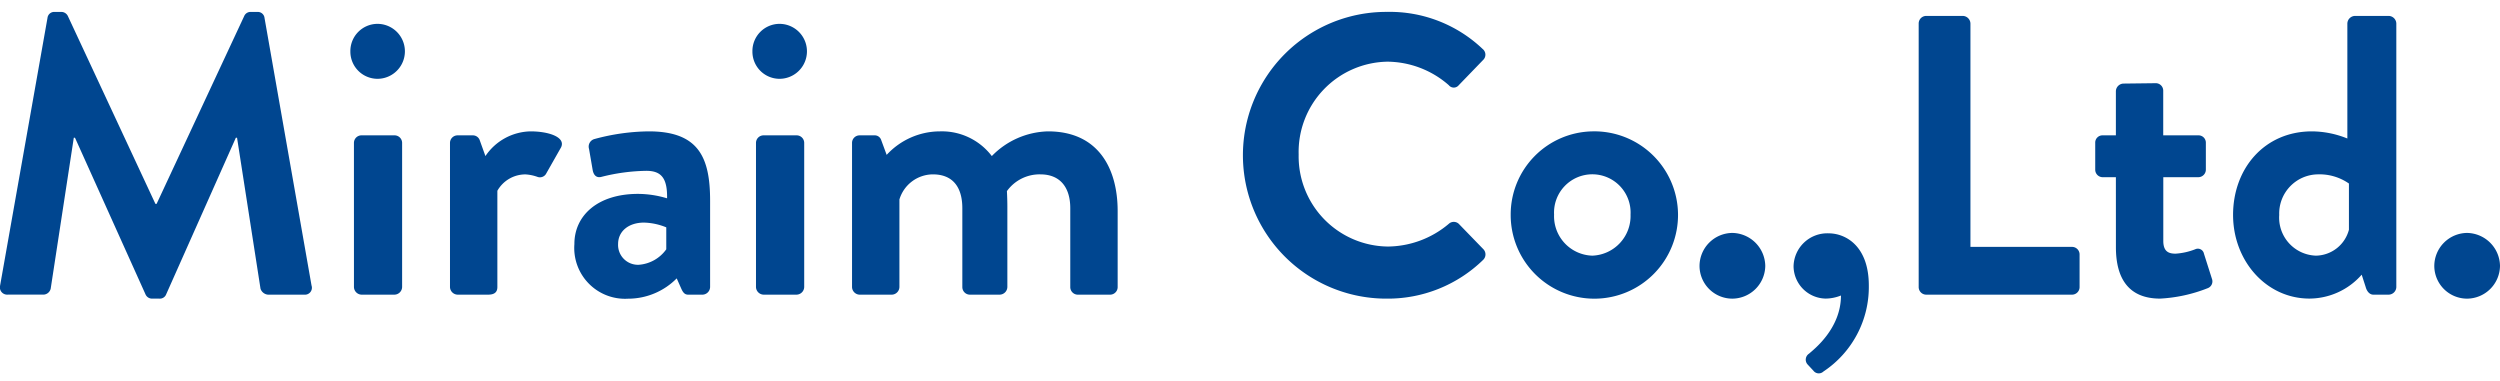 <svg xmlns="http://www.w3.org/2000/svg" width="210" height="32"><defs><clipPath id="a"><path data-name="長方形 13" transform="translate(124 18)" fill="#fff" stroke="#707070" d="M0 0h210v32H0z"/></clipPath></defs><g data-name="マスクグループ 1" transform="translate(-124 -18)" clip-path="url(#a)"><g data-name="グループ 3" fill="#004690"><path data-name="パス 1" d="M127.99 19.502a.565.565 0 0 1 .6-.5h.536a.61.61 0 0 1 .569.335l7.36 15.788h.1l7.364-15.787a.577.577 0 0 1 .569-.335h.531a.565.565 0 0 1 .6.5l3.95 22.479a.584.584 0 0 1-.606.77h-3.044a.726.726 0 0 1-.636-.5l-1.971-12.682h-.1l-5.851 13.147a.569.569 0 0 1-.569.368h-.6a.6.6 0 0 1-.573-.368l-5.92-13.147h-.1l-1.941 12.679a.648.648 0 0 1-.6.5h-3.012a.613.613 0 0 1-.636-.77z"/><path data-name="パス 2" d="M153.431 22.313a2.285 2.285 0 0 1 2.273-2.309 2.308 2.308 0 1 1 0 4.616 2.284 2.284 0 0 1-2.273-2.307zm.3 7.692a.633.633 0 0 1 .636-.636h2.775a.636.636 0 0 1 .636.636v12.11a.658.658 0 0 1-.636.636h-2.774a.656.656 0 0 1-.636-.636z"/><path data-name="パス 3" d="M161.799 30.006a.636.636 0 0 1 .636-.636h1.272a.612.612 0 0 1 .6.435l.469 1.305a4.673 4.673 0 0 1 3.781-2.075c1.573 0 2.976.5 2.574 1.339l-1.235 2.176a.6.6 0 0 1-.77.3 3.643 3.643 0 0 0-.971-.2 2.706 2.706 0 0 0-2.376 1.376v8.089c0 .469-.3.636-.77.636h-2.574a.658.658 0 0 1-.636-.636z"/><path data-name="パス 4" d="M177.594 34.287a8.527 8.527 0 0 1 2.44.372c.033-1.707-.5-2.309-1.74-2.309a16.127 16.127 0 0 0-3.745.5c-.469.134-.7-.167-.77-.6l-.3-1.74a.658.658 0 0 1 .469-.835 17.934 17.934 0 0 1 4.55-.64c4.181 0 5.151 2.176 5.151 5.821v7.26a.658.658 0 0 1-.636.636h-1.2c-.234 0-.4-.1-.569-.469l-.4-.9a5.744 5.744 0 0 1-4.08 1.707 4.267 4.267 0 0 1-4.515-4.586c-.007-2.377 1.931-4.217 5.345-4.217zm.067 5.954a3.1 3.1 0 0 0 2.306-1.3v-1.843a5.237 5.237 0 0 0-1.871-.4c-1.305 0-2.176.736-2.176 1.8a1.668 1.668 0 0 0 1.741 1.743z"/><path data-name="パス 5" d="M187.203 22.313a2.283 2.283 0 0 1 2.273-2.309 2.308 2.308 0 1 1 0 4.616 2.282 2.282 0 0 1-2.273-2.307zm.3 7.692a.636.636 0 0 1 .636-.636h2.778a.636.636 0 0 1 .636.636v12.11a.658.658 0 0 1-.636.636h-2.778a.658.658 0 0 1-.636-.636z"/><path data-name="パス 6" d="M195.571 30.006a.633.633 0 0 1 .636-.636h1.235a.569.569 0 0 1 .569.368l.469 1.272a6.1 6.1 0 0 1 4.485-1.975 5.271 5.271 0 0 1 4.348 2.075 6.807 6.807 0 0 1 4.716-2.075c4.281 0 5.854 3.18 5.854 6.691v6.39a.636.636 0 0 1-.636.636h-2.708a.636.636 0 0 1-.636-.636v-6.624c0-1.737-.837-2.845-2.51-2.845a3.376 3.376 0 0 0-2.812 1.406s.037.673.037 1.272v6.79a.658.658 0 0 1-.636.636h-2.51a.636.636 0 0 1-.636-.636v-6.623c0-1.737-.77-2.845-2.477-2.845a2.955 2.955 0 0 0-2.808 2.109v7.36a.658.658 0 0 1-.636.636h-2.708a.656.656 0 0 1-.636-.636z"/><path data-name="パス 7" d="M240.448 19a11.312 11.312 0 0 1 8.093 3.113.614.614 0 0 1 .033.934l-2.038 2.109a.536.536 0 0 1-.837 0 7.91 7.91 0 0 0-5.151-1.975 7.585 7.585 0 0 0-7.461 7.8 7.578 7.578 0 0 0 7.494 7.728 8.031 8.031 0 0 0 5.118-1.908.617.617 0 0 1 .837 0l2.072 2.137a.633.633 0 0 1-.033.9 11.472 11.472 0 0 1-8.127 3.247 12.043 12.043 0 1 1 0-24.086z"/><path data-name="パス 8" d="M257.756 29.035a7.028 7.028 0 1 1-6.858 6.992 6.985 6.985 0 0 1 6.858-6.992zm0 10.44a3.334 3.334 0 0 0 3.21-3.448 3.216 3.216 0 1 0-6.423 0 3.313 3.313 0 0 0 3.213 3.448z"/><path data-name="パス 9" d="M269.505 37.566a2.814 2.814 0 0 1 2.778 2.775 2.786 2.786 0 0 1-2.778 2.745 2.757 2.757 0 0 1-2.745-2.745 2.785 2.785 0 0 1 2.745-2.775z"/><path data-name="パス 10" d="M277.604 37.6c1.439 0 3.377 1.071 3.377 4.381a8.519 8.519 0 0 1-3.815 7.227.563.563 0 0 1-.837-.067l-.5-.536a.6.6 0 0 1 .134-.9c.368-.335 2.678-2.075 2.678-4.883a3.535 3.535 0 0 1-1.275.259 2.743 2.743 0 0 1-2.707-2.7 2.833 2.833 0 0 1 2.945-2.781z"/><path data-name="パス 11" d="M285.169 19.973a.636.636 0 0 1 .636-.636h3.076a.658.658 0 0 1 .636.636v18.765h8.532a.636.636 0 0 1 .636.636v2.741a.636.636 0 0 1-.636.636h-12.244a.636.636 0 0 1-.636-.636z"/><path data-name="パス 12" d="M301.734 32.884h-1.135a.629.629 0 0 1-.6-.636v-2.243a.608.608 0 0 1 .6-.636h1.135v-3.712a.658.658 0 0 1 .636-.636l2.741-.033a.629.629 0 0 1 .6.636v3.745h2.945a.615.615 0 0 1 .636.636v2.243a.636.636 0 0 1-.636.636h-2.939v5.353c0 .937.5 1.071 1.038 1.071a5.5 5.5 0 0 0 1.64-.368.521.521 0 0 1 .736.368l.669 2.105a.609.609 0 0 1-.368.8 12.635 12.635 0 0 1-3.983.87c-2.574 0-3.712-1.607-3.712-4.314z"/><path data-name="パス 13" d="M318.202 29.035a8.023 8.023 0 0 1 2.976.6v-9.662a.658.658 0 0 1 .636-.636h2.841a.656.656 0 0 1 .636.636v22.142a.656.656 0 0 1-.636.636h-1.3c-.3 0-.536-.268-.636-.636l-.337-1.042a5.871 5.871 0 0 1-4.381 2.008c-3.648 0-6.423-3.18-6.423-7.026 0-3.907 2.641-7.02 6.624-7.02zm.3 10.44a2.915 2.915 0 0 0 2.808-2.176v-3.883a4.323 4.323 0 0 0-2.607-.77 3.289 3.289 0 0 0-3.248 3.414 3.193 3.193 0 0 0 3.048 3.413z"/><path data-name="パス 14" d="M331.222 37.566A2.814 2.814 0 0 1 334 40.341a2.786 2.786 0 0 1-2.778 2.745 2.756 2.756 0 0 1-2.741-2.745 2.785 2.785 0 0 1 2.741-2.775z"/></g></g></svg>